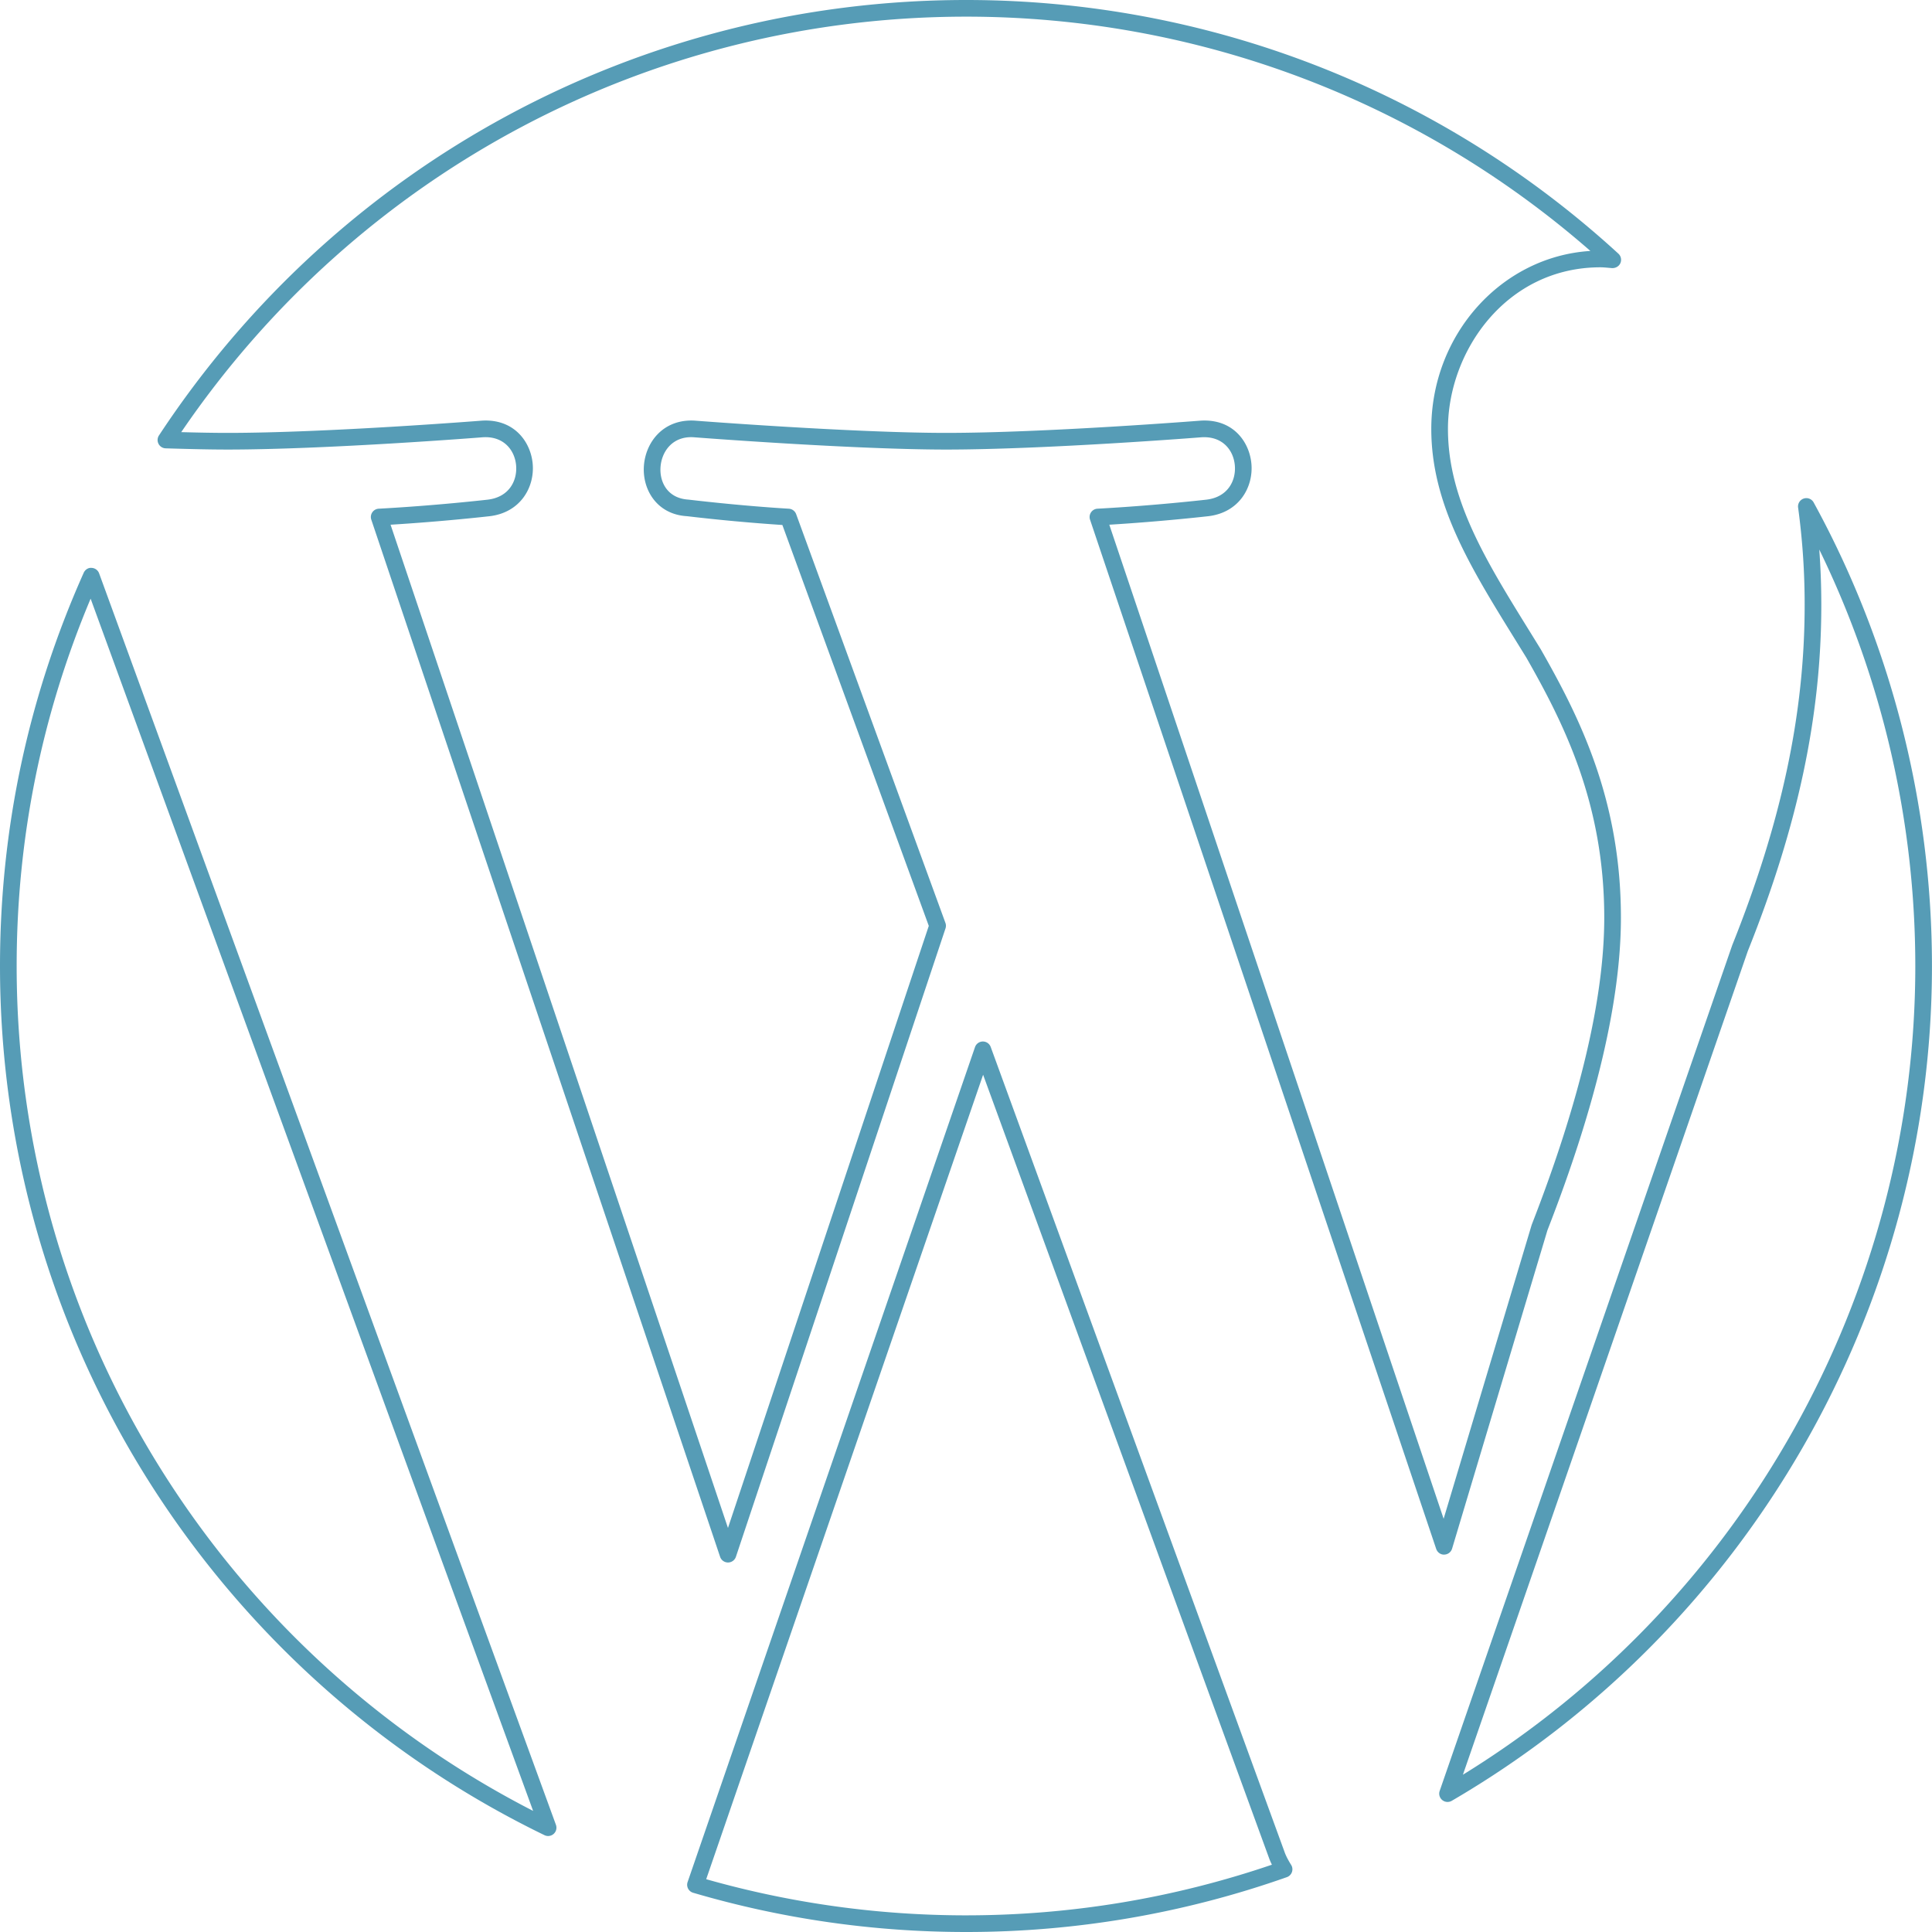 <svg xmlns="http://www.w3.org/2000/svg" width="230" height="230">
    <path fill="#569CB6" fill-rule="evenodd" d="M172.827 214.383a.991.991 0 0 1-1.436-1.181l34.821-100.663c5.891-14.725 8.627-27.583 8.627-40.507a84.98 84.98 0 0 0-.778-11.602.991.991 0 0 1 1.852-.611c9.217 16.832 14.087 35.916 14.082 55.188 0 40.743-21.905 78.821-57.168 99.376zm35.242-101.152l-33.913 98.044c33.289-20.496 53.856-57.132 53.856-96.268a113.264 113.264 0 0 0-11.431-49.583 89.99 89.99 0 0 1 .241 6.608c0 13.185-2.781 26.276-8.753 41.199zm-16.142-81.313a21.222 21.222 0 0 1-.502-.042c-.298-.026-.598-.054-.895-.054-11.214 0-18.155 9.985-18.155 19.237 0 8.389 4.494 15.646 9.698 24.051l1.342 2.172c4.63 8.113 9.551 17.915 9.551 31.96 0 9.808-2.944 22.33-8.749 37.219l-11.351 37.904a.992.992 0 0 1-.933.706c-.42.025-.819-.266-.957-.676l-41.209-122.53a.99.99 0 0 1 .886-1.306c6.769-.363 12.917-1.071 12.978-1.077 2.549-.307 3.532-2.274 3.372-4.088-.156-1.763-1.418-3.462-3.907-3.342-.162.014-18.636 1.466-30.458 1.466-11.106 0-29.902-1.452-30.09-1.467-2.542-.143-3.812 1.774-3.918 3.611-.104 1.793.883 3.668 3.322 3.815.12.012 5.92.719 11.956 1.083a.993.993 0 0 1 .872.65l17.771 48.66c.077.21.08.44.009.653l-24.952 74.811a.993.993 0 0 1-.94.677h-.001a.992.992 0 0 1-.94-.675L44.202 61.865a.99.99 0 0 1 .887-1.306c6.767-.363 12.921-1.071 12.983-1.077 2.547-.307 3.528-2.274 3.368-4.087-.155-1.763-1.43-3.473-3.912-3.343-.162.014-18.61 1.466-30.444 1.466-1.868 0-4.138-.045-7.361-.144a.992.992 0 0 1-.798-1.537C40.3 19.378 76.221 0 115.014 0c28.823 0 56.399 10.724 77.65 30.197.31.285.407.734.241 1.122-.166.388-.564.61-.978.599zM115.014 1.983c-37.528 0-72.324 18.457-93.439 49.461 2.285.063 4.027.091 5.509.091 11.755 0 30.126-1.446 30.31-1.461 3.807-.219 5.79 2.52 6.022 5.147.243 2.76-1.435 5.787-5.112 6.23-.062.006-5.512.633-11.808 1.015l40.167 119.432 23.907-71.674-17.43-47.725a225.246 225.246 0 0 1-11.368-1.049c-3.553-.211-5.283-3.131-5.122-5.902.166-2.878 2.293-5.676 6.03-5.475.209.016 18.929 1.462 29.958 1.462 11.744 0 30.14-1.446 30.325-1.461 3.824-.216 5.784 2.519 6.015 5.146.243 2.761-1.436 5.788-5.114 6.231-.062.006-5.504.633-11.804 1.015l39.801 118.341 10.482-34.991c5.742-14.734 8.64-27.014 8.64-36.574 0-13.56-4.787-23.086-9.274-30.95l-1.322-2.139c-5.363-8.661-9.995-16.142-9.995-25.094 0-11.276 8.392-20.527 18.94-21.183-20.601-18.008-46.885-27.893-74.318-27.893zM65.916 218.318a.99.99 0 0 1-1.097.155c-19.134-9.282-35.316-23.686-46.798-41.654C6.232 158.368 0 136.992 0 115.002c0-16.256 3.352-32.005 9.963-46.809.164-.369.539-.631.94-.587a.992.992 0 0 1 .897.651l54.383 148.985a.993.993 0 0 1-.267 1.076zM10.789 71.271c-5.845 13.885-8.806 28.583-8.806 43.731 0 21.611 6.124 42.618 17.71 60.749a113.224 113.224 0 0 0 43.773 39.832L10.789 71.271zm105.283 53.386a.993.993 0 0 1 .928-.669h.01c.416 0 .788.26.931.652l35.043 96c.165.409.399.854.722 1.368a.992.992 0 0 1-.509 1.463A114.599 114.599 0 0 1 115.009 230a115.168 115.168 0 0 1-32.492-4.671.99.99 0 0 1-.659-1.274l34.214-99.398zm-1.063 103.36c12.428 0 24.671-2.028 36.41-6.028a9.35 9.35 0 0 1-.286-.638l-34.096-93.405-32.965 95.769a113.238 113.238 0 0 0 30.937 4.302z"/>
</svg>
